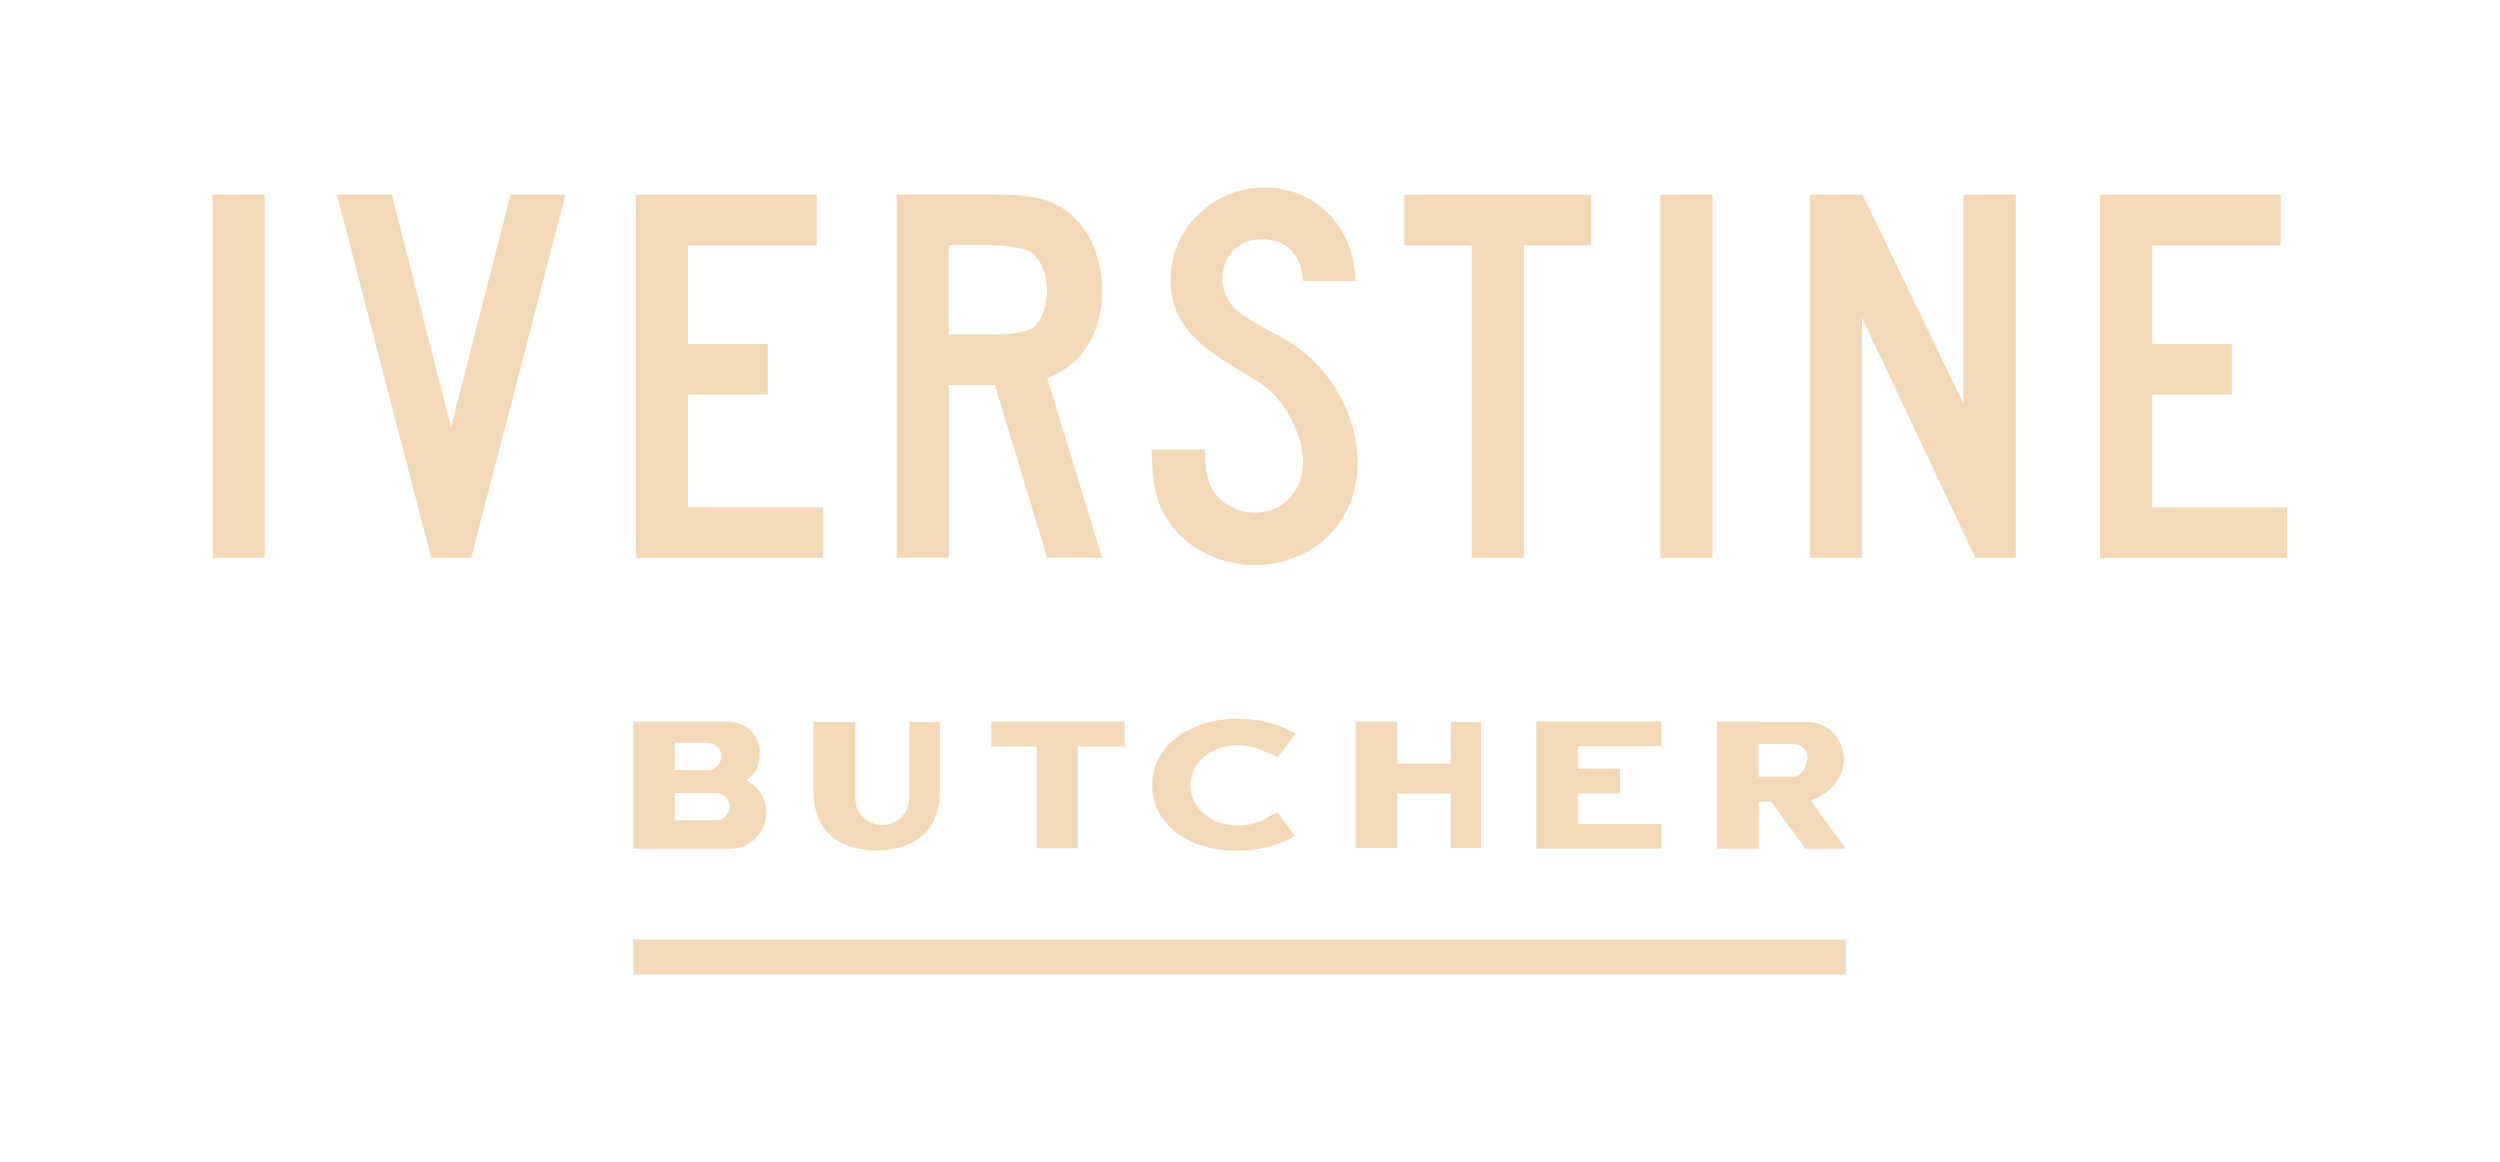 <svg width="200" height="93" viewBox="0 0 200 93" fill="none" xmlns="http://www.w3.org/2000/svg">
<path d="M17 15.57H21.18V44.63H17V15.57ZM36.07 34.17L31.35 15.57H26.95L34.5 44.63H37.69L45.24 15.57H40.84L36.08 34.17H36.07ZM75.91 44.62H71.73V15.56H78.92C82.29 15.56 83.5 15.78 84.85 16.56C86.96 17.82 88.17 20.31 88.17 23.31C88.17 26.66 86.55 29.23 83.77 30.24L88.17 44.62H83.77L79.59 30.81H75.91V44.62ZM75.91 26.76H79.59C81.07 26.76 82.33 26.5 82.73 26.15C83.36 25.58 83.76 24.45 83.76 23.27C83.76 21.88 83.22 20.61 82.37 20.09C81.97 19.87 80.44 19.61 79.27 19.61H75.9V26.75L75.91 26.76ZM100.39 41.01C99.04 41.01 97.78 40.36 97.07 39.27C96.58 38.49 96.4 37.75 96.4 35.96H92.13C92.18 38.05 92.31 39.14 92.76 40.36C93.84 43.19 96.94 45.2 100.35 45.2C105.11 45.2 108.61 41.72 108.61 37.01C108.61 33 106.14 28.91 102.59 27.03C100.437 25.897 99.15 25.097 98.73 24.63C98.15 24.02 97.79 23.15 97.79 22.32C97.79 20.45 99.09 19.14 100.93 19.14C102.91 19.14 104.12 20.36 104.25 22.49H108.43C108.38 18.22 105.29 15 101.15 15C97.01 15 93.65 18.35 93.65 22.27C93.65 25.41 95.09 27.28 99.44 29.81C100.92 30.64 101.6 31.16 102.18 31.86C103.44 33.38 104.25 35.35 104.25 37C104.25 39.31 102.59 41.01 100.39 41.01ZM117.73 44.63H121.91V19.63H127.3V15.58H112.34V19.63H117.73V44.63ZM137 15.57H132.82V44.63H137V15.57ZM157.08 32.3L149 15.57H144.78V44.63H148.96V25.42L158.03 44.63H161.26V15.57H157.08V32.3ZM172.17 40.58V31.57H178.55V27.52H172.17V19.63H182.46V15.58H168V44.64H182.96V40.59H172.18L172.17 40.58ZM65.82 40.58H55.04V31.57H61.42V27.52H55.04V19.63H65.33V15.58H50.87V44.64H65.83V40.59L65.82 40.58ZM50.67 77.97H147.66V75.17H50.66V77.97H50.67ZM132.92 59.69V57.72H122.91V67.89H132.92V65.92H126.22V63.47H129.61V61.5H126.22V59.69H132.92ZM108.46 57.72V67.85H111.78V63.49H116.06V67.85H118.47V57.75H116.06V61.09H111.78V57.73H108.46V57.72ZM99.03 59.62C99.8 59.62 100.52 59.8 101.13 60.11C101.52 60.24 101.87 60.41 102.2 60.6L103.66 58.7C102.48 57.98 100.81 57.5 98.97 57.5C94.93 57.5 92.18 59.9 92.18 62.7V62.91C92.18 65.71 94.82 68.06 98.92 68.06C100.81 68.06 102.42 67.58 103.58 66.87L102.2 64.97C102.01 65.08 101.81 65.18 101.6 65.27C100.91 65.75 100.01 66.05 99.02 66.05C96.84 66.05 95.23 64.61 95.23 62.83C95.23 61.05 96.84 59.61 99.02 59.61L99.03 59.62ZM144.85 64.03L147.65 67.9H144.43L141.7 64.13H140.69V67.9H137.37V57.73H140.69V57.75H144.54C146.18 57.75 147.52 59.08 147.52 60.73C147.52 62.27 146.35 63.53 144.86 64.04L144.85 64.03ZM144.61 60.63C144.61 60.02 144.12 59.52 143.5 59.52H140.68V62.14H143.39L143.49 62.15C144.1 62.15 144.6 61.23 144.6 60.62L144.61 60.63ZM52.95 67.9H50.66V57.73H58.3C59.66 57.73 60.77 58.84 60.77 60.2V60.5C60.77 61.34 60.34 62.07 59.66 62.42C60.62 62.85 61.29 63.81 61.29 64.92V65.03C61.29 66.61 60.01 67.9 58.42 67.9H52.95ZM53.98 61.6H56.62C57.22 61.6 57.71 61.11 57.71 60.51C57.71 59.91 57.22 59.42 56.62 59.42H53.98V61.59V61.6ZM53.98 65.62H57.27C57.87 65.62 58.36 65.13 58.36 64.53C58.36 63.93 57.87 63.44 57.27 63.44H53.98V65.61V65.62ZM65.08 57.76V63.42C65.08 65.99 66.61 68.03 70.13 68.03C73.65 68.03 75.19 65.93 75.19 63.42V58.13C75.19 58.13 75.19 58.11 75.19 58.09V57.75H72.74V63.84C72.74 65.03 71.77 66 70.58 66C69.39 66 68.42 65.03 68.42 63.84V57.75H65.08V57.76ZM86.23 67.86V59.72H89.97V57.73H79.3V59.72H82.94V67.86H86.23Z" fill="#F4D9B8"/>
</svg>
